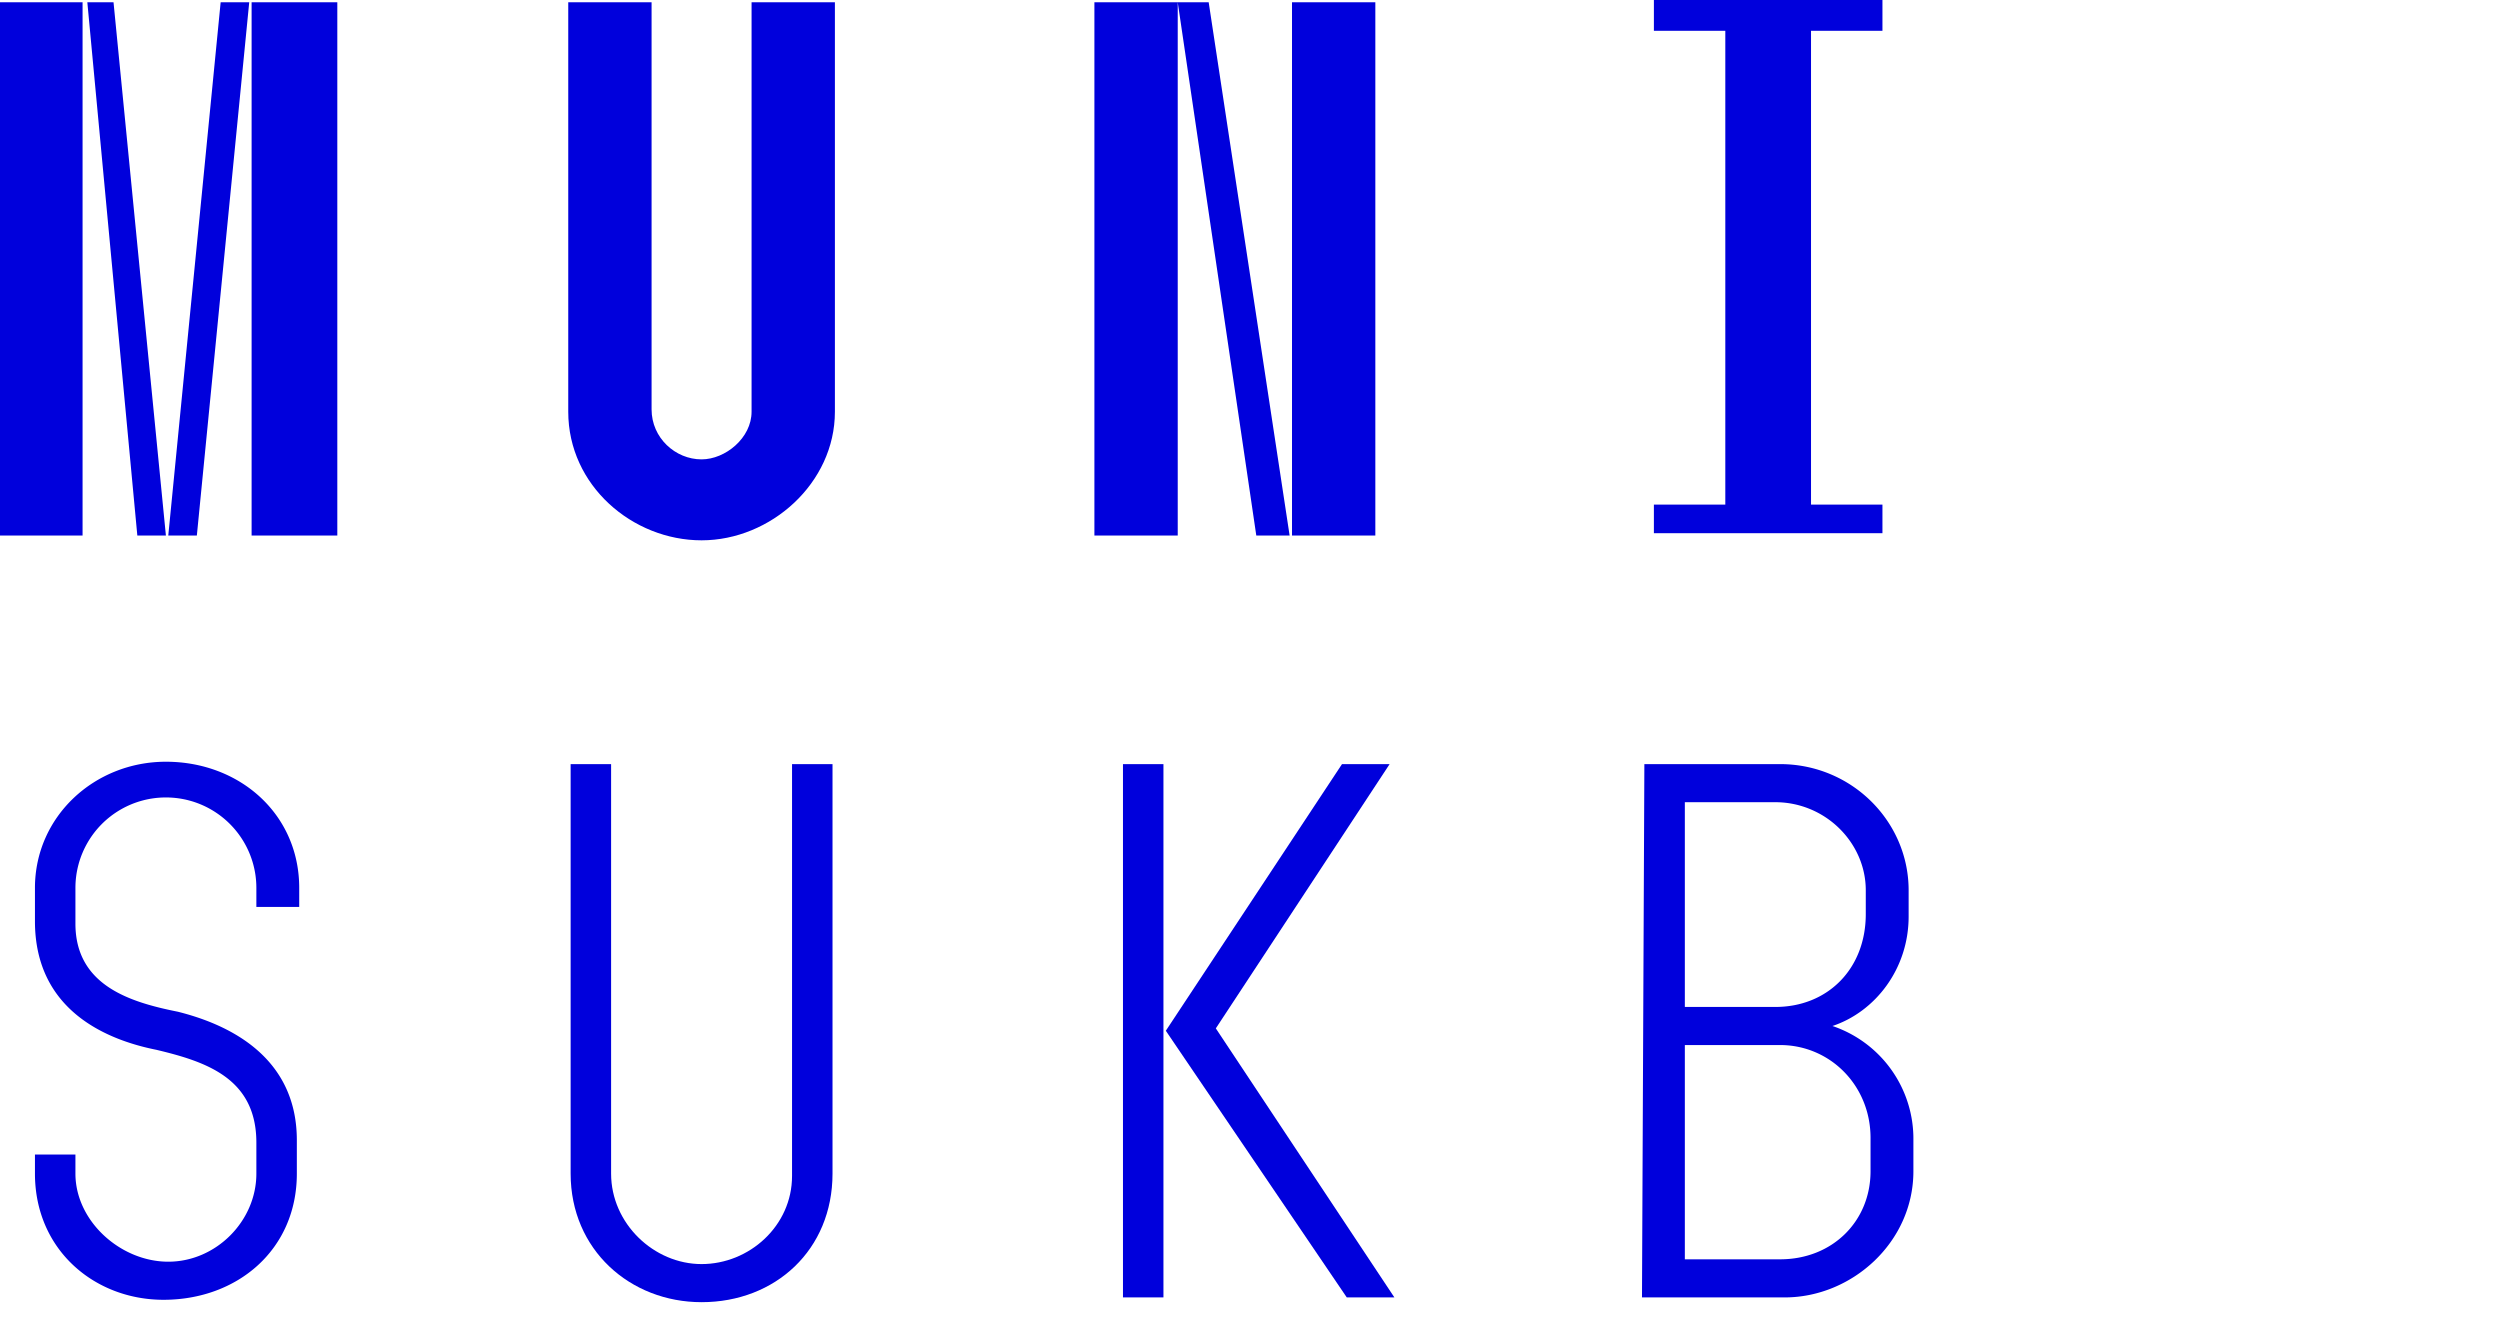 <svg xmlns="http://www.w3.org/2000/svg" id="svg8" width="192" height="102" viewBox="0 0 50.8 27">
  <defs id="defs2">
    <clipPath id="clipPath3753">
      <path id="path3751" d="M0 82.7h107.7V0H0z"/>
    </clipPath>
    <clipPath id="clipPath3818">
      <path id="path3816" d="M0 82.7h107.7V0H0z"/>
    </clipPath>
  </defs>
  <g id="layer1" transform="translate(0 -270)">
    <g id="g3808" transform="matrix(.484 0 0 -.484 -6.9 303.2)">
      <path id="path3810" style="fill:#0000dc;fill-opacity:1;fill-rule:nonzero;stroke:none" d="M24.8 68.5h3.6V46.1h-3.6zm-1.3 0h1.2l-2.2-22.4h-1.2zm-5.6 0H19l2.2-22.4H20zm-3.7 0h3.5V46.1h-3.5z"/>
      <g id="g3812">
        <g id="g3814" clip-path="url(#clipPath3818)">
          <g id="g3820" transform="translate(41.6 68.5)">
            <path id="path3822" style="fill:#0000dc;fill-opacity:1;fill-rule:nonzero;stroke:none" d="M0 0v-17.1c0-1.2 1-2.1 2.1-2.1 1 0 2.1.9 2.1 2V0h3.5v-17.2c0-3-2.7-5.4-5.6-5.4-2.9 0-5.6 2.3-5.6 5.4V0z"/>
          </g>
          <path id="path3824" style="fill:#0000dc;fill-opacity:1;fill-rule:nonzero;stroke:none" d="M72 46.1h-3.5v22.4H72zm-7 22.4l3.4-22.4H67l-3.3 22.4zm-1.3-22.4h-3.5v22.4h3.5z"/>
          <g id="g3826" transform="translate(86.7 47.4)">
            <path id="path3828" style="fill:#0000dc;fill-opacity:1;fill-rule:nonzero;stroke:none" d="M0 0v19.9h-3v1.3h9.6v-1.3h-3V0h3v-1.2H-3V0z"/>
          </g>
          <g id="g3830" transform="translate(15.7 19.3)">
            <path id="path3832" style="fill:#0000dc;fill-opacity:1;fill-rule:nonzero;stroke:none" d="M0 0v.8h1.7V0c0-2 1.9-3.7 3.9-3.7S9.3-2 9.3 0v1.3c0 2.7-2.1 3.4-4.2 3.9-2 .4-5.1 1.6-5.1 5.4V12c0 3 2.5 5.3 5.5 5.3 3.1 0 5.6-2.2 5.6-5.3v-.8H9.3v.8a3.8 3.8 0 0 1-7.6 0v-1.5C1.7 7.9 4 7.2 6 6.8 8 6.3 11 5 11 1.4V0c0-3.2-2.5-5.3-5.6-5.3C2.5-5.3 0-3.2 0 0"/>
          </g>
          <g id="g3834" transform="translate(39.9 36.5)">
            <path id="path3836" style="fill:#0000dc;fill-opacity:1;fill-rule:nonzero;stroke:none" d="M0 0v-17.2C0-19.3 1.8-21 3.8-21c2 0 3.8 1.6 3.8 3.7V0h1.7v-17.2c0-3.2-2.4-5.4-5.5-5.4-3 0-5.5 2.2-5.5 5.4V0z"/>
          </g>
          <g id="g3838" transform="translate(70.6 36.5)">
            <path id="path3840" style="fill:#0000dc;fill-opacity:1;fill-rule:nonzero;stroke:none" d="M0 0h2l-7.3-11.1 7.5-11.3h-2l-7.6 11.2zm-7.5-22.4h-1.7V0h1.7z"/>
          </g>
          <g id="g3842" transform="translate(89 15.7)">
            <path id="path3844" style="fill:#0000dc;fill-opacity:1;fill-rule:nonzero;stroke:none" d="M0 0c2.2 0 3.8 1.6 3.8 3.7v1.4C3.8 7.3 2.1 9 0 9h-4V0zm-.2 10.6c2.2 0 3.8 1.6 3.8 3.9v1c0 2-1.7 3.7-3.8 3.7H-4v-8.6zm-5.5 10.2H0c3 0 5.4-2.4 5.4-5.3v-1.1c0-2.2-1.4-4-3.2-4.6A5 5 0 0 0 5.6 5V3.7C5.6.7 3-1.6.2-1.6h-6z"/>
          </g>
        </g>
      </g>
    </g>
  </g>
  <style id="style3699">
  </style>
  <style id="style3865">
  </style>
</svg>
